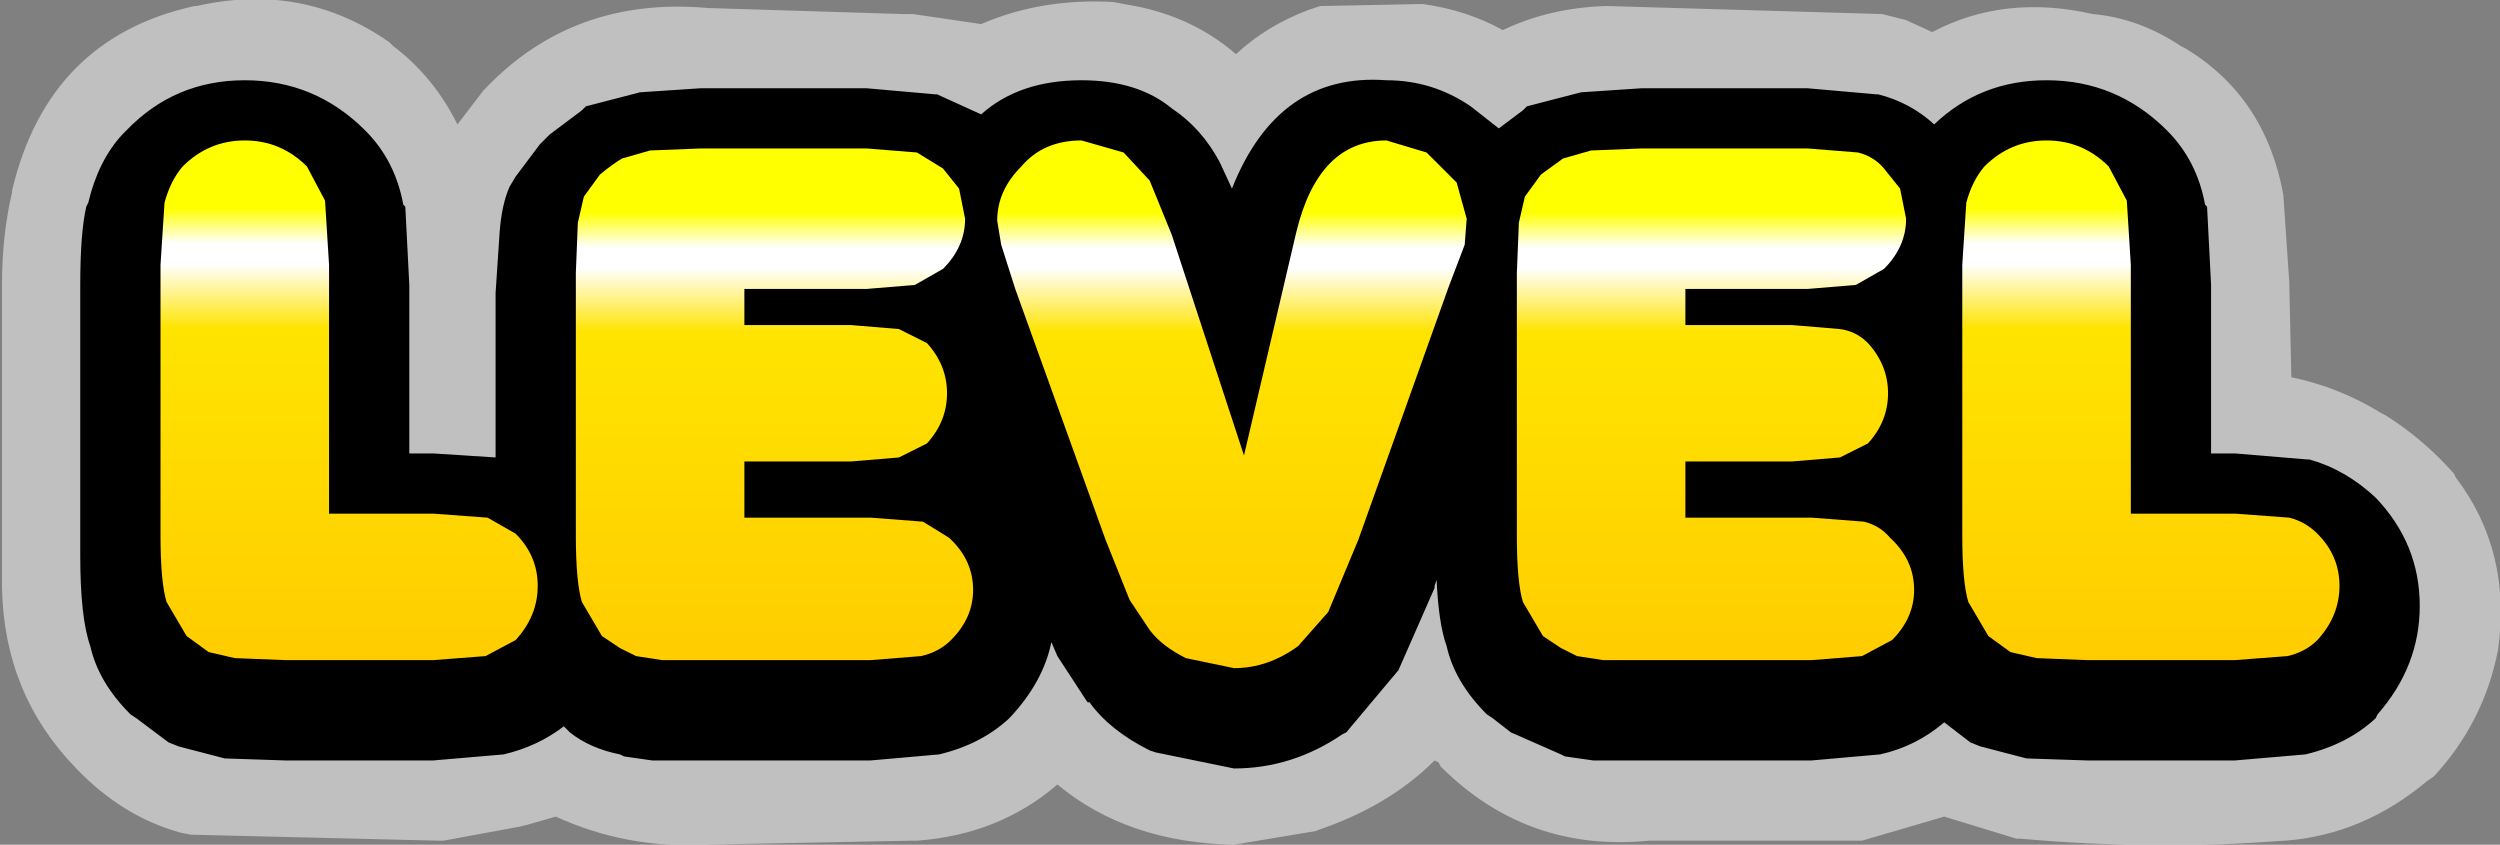 <?xml version="1.0" encoding="UTF-8" standalone="no"?>
<svg xmlns:xlink="http://www.w3.org/1999/xlink" height="21.05px" width="62.3px" xmlns="http://www.w3.org/2000/svg">
  <rect width="100%" height="100%" fill="#808080" stroke="none"/>
  <g transform="matrix(1.0, 0.0, 0.0, 1.0, -69.75, -392.0)">
    <path d="M94.2 392.6 Q95.7 391.95 97.5 392.05 L97.75 392.1 Q99.4 392.35 100.55 393.35 101.3 392.65 102.35 392.25 L102.65 392.15 105.2 392.1 Q106.3 392.25 107.2 392.75 108.35 392.2 109.75 392.15 L109.8 392.15 116.65 392.35 117.25 392.5 117.9 392.8 Q119.7 391.85 121.9 392.35 123.05 392.45 124.1 393.15 L124.2 393.2 Q126.2 394.4 126.65 396.85 L126.8 399.05 126.8 399.1 126.85 401.4 Q128.05 401.65 129.1 402.3 L129.2 402.35 Q130.15 402.95 130.9 403.8 L130.95 403.9 Q132.35 405.75 132.0 408.2 131.65 410.0 130.4 411.35 L130.25 411.45 Q128.65 412.8 126.7 412.95 L126.65 412.95 Q123.45 413.2 120.1 412.9 L120.0 412.9 118.2 412.35 116.15 412.95 115.9 412.95 110.85 412.95 Q107.8 413.25 105.65 411.1 L105.6 411.0 105.5 410.95 Q104.35 412.1 102.55 412.7 L102.6 412.7 100.5 413.05 Q97.85 413.0 96.1 411.55 94.65 412.8 92.6 412.95 L92.45 412.95 87.35 413.05 87.3 413.05 Q85.35 413.15 83.6 412.35 L82.9 412.55 82.7 412.6 80.8 412.95 80.7 412.95 74.5 412.8 74.25 412.75 Q72.8 412.35 71.65 411.15 69.85 409.3 69.8 406.65 L69.8 399.1 Q69.8 397.85 70.05 396.8 L70.05 396.75 Q70.95 392.95 74.6 392.15 L74.65 392.15 Q77.3 391.55 79.45 393.05 L79.55 393.15 Q80.55 393.9 81.15 395.1 L81.8 394.25 81.85 394.2 Q84.05 391.9 87.4 392.2 L92.25 392.35 92.35 392.35 92.4 392.35 92.5 392.35 94.2 392.6" fill="#ffffff" fill-opacity="0.502" fill-rule="evenodd" stroke="none"/>
    <path d="M94.2 394.85 Q95.15 394.0 96.7 394.0 98.1 394.0 98.95 394.7 99.7 395.2 100.15 396.05 L100.45 396.7 Q101.6 393.8 104.3 394.0 105.45 394.0 106.4 394.65 L107.1 395.2 107.7 394.75 107.8 394.65 109.15 394.3 110.65 394.2 114.8 394.2 116.5 394.35 116.55 394.35 Q117.35 394.55 117.95 395.1 119.1 394.0 120.75 394.0 122.5 394.0 123.75 395.25 124.5 396.0 124.7 397.1 L124.75 397.15 124.85 399.1 124.85 403.3 125.45 403.3 127.25 403.45 127.3 403.45 Q128.2 403.7 128.95 404.4 130.05 405.55 130.05 407.1 130.05 408.6 129.0 409.8 L128.95 409.9 Q128.25 410.55 127.2 410.8 L125.45 410.95 121.75 410.95 120.25 410.9 119.1 410.6 118.85 410.5 118.2 410.0 Q117.5 410.6 116.6 410.8 L114.9 410.95 110.65 410.95 109.7 410.95 109.45 410.95 108.75 410.85 108.65 410.8 107.4 410.25 106.95 409.9 106.8 409.8 Q106.0 409.0 105.8 408.1 105.6 407.55 105.55 406.45 L105.5 406.6 105.5 406.65 104.6 408.7 103.3 410.25 103.2 410.3 Q101.95 411.15 100.5 411.15 L98.55 410.75 98.4 410.7 Q97.4 410.2 96.9 409.5 L96.85 409.5 96.1 408.35 95.95 408.0 Q95.75 409.0 94.9 409.9 94.2 410.55 93.15 410.8 L91.45 410.95 87.2 410.95 86.25 410.95 86.0 410.95 85.3 410.85 85.2 410.8 Q84.45 410.65 83.95 410.25 L83.8 410.1 Q83.15 410.6 82.3 410.8 L80.55 410.95 76.85 410.95 75.35 410.9 74.2 410.6 73.95 410.5 73.15 409.9 73.0 409.8 Q72.2 409.0 72.0 408.1 71.75 407.4 71.75 405.85 L71.75 399.1 Q71.75 397.8 71.9 397.15 L71.95 397.05 Q72.2 396.0 72.8 395.35 L72.9 395.25 Q74.1 394.0 75.85 394.0 77.6 394.0 78.85 395.25 79.6 396.0 79.8 397.1 L79.85 397.15 79.95 399.1 79.95 403.3 80.55 403.3 82.1 403.4 82.1 399.3 82.2 397.8 Q82.25 397.1 82.45 396.65 L82.6 396.4 83.2 395.6 83.45 395.35 84.25 394.75 84.35 394.65 85.7 394.3 87.2 394.2 91.35 394.2 93.05 394.35 93.1 394.35 94.2 394.85" fill="#000000" fill-rule="evenodd" stroke="none"/>
    <path d="M98.95 397.85 L100.75 403.35 102.05 397.8 Q102.6 395.5 104.3 395.5 L105.3 395.8 106.05 396.55 106.3 397.45 106.25 398.1 105.85 399.15 103.6 405.45 102.85 407.25 102.1 408.1 Q101.35 408.65 100.5 408.65 L99.3 408.4 Q98.7 408.1 98.4 407.7 L97.9 406.95 97.3 405.45 95.05 399.2 94.7 398.1 94.6 397.5 Q94.6 396.75 95.2 396.15 95.75 395.5 96.7 395.5 L97.75 395.8 98.4 396.5 98.95 397.85" fill="url(#gradient0)" fill-rule="evenodd" stroke="none"/>
    <path d="M107.75 396.9 L108.15 396.35 108.7 395.95 109.4 395.75 110.65 395.7 114.8 395.7 116.05 395.8 Q116.45 395.9 116.7 396.2 L117.1 396.7 117.25 397.45 Q117.25 398.15 116.7 398.7 L116.0 399.1 114.8 399.2 111.75 399.2 111.75 400.1 114.4 400.1 115.6 400.2 Q116.0 400.25 116.3 400.55 116.8 401.1 116.8 401.8 116.8 402.5 116.3 403.05 L115.6 403.4 114.4 403.5 111.75 403.5 111.75 404.9 114.9 404.9 116.2 405.0 Q116.6 405.1 116.85 405.4 117.45 405.95 117.45 406.7 117.45 407.4 116.9 407.95 L116.15 408.35 114.9 408.45 110.65 408.45 109.7 408.45 109.05 408.35 108.65 408.15 108.2 407.85 107.7 407.0 Q107.55 406.5 107.55 405.35 L107.55 398.8 107.6 397.55 107.75 396.9" fill="url(#gradient1)" fill-rule="evenodd" stroke="none"/>
    <path d="M119.2 396.15 Q119.85 395.5 120.75 395.5 121.65 395.5 122.3 396.15 L122.75 397.0 122.85 398.6 122.85 404.8 125.45 404.8 126.8 404.9 Q127.2 405.0 127.5 405.3 128.05 405.85 128.05 406.6 128.05 407.35 127.5 407.95 127.2 408.25 126.75 408.35 L125.45 408.45 121.75 408.45 120.5 408.4 119.85 408.25 119.3 407.85 118.8 407.0 Q118.65 406.5 118.65 405.35 L118.65 398.6 118.75 397.05 Q118.9 396.5 119.2 396.15" fill="url(#gradient2)" fill-rule="evenodd" stroke="none"/>
    <path d="M77.85 397.0 L77.95 398.6 77.95 404.8 80.55 404.8 81.9 404.9 82.6 405.3 Q83.15 405.85 83.15 406.6 83.15 407.35 82.6 407.95 L81.85 408.35 80.55 408.45 76.85 408.45 75.6 408.4 74.95 408.25 74.4 407.85 73.9 407.0 Q73.75 406.5 73.75 405.35 L73.75 398.6 73.85 397.05 Q74.0 396.5 74.3 396.15 74.95 395.5 75.85 395.5 76.75 395.5 77.4 396.15 L77.85 397.0" fill="url(#gradient3)" fill-rule="evenodd" stroke="none"/>
    <path d="M85.95 395.75 L87.2 395.7 91.35 395.7 92.6 395.8 93.25 396.2 93.65 396.7 93.8 397.45 Q93.8 398.15 93.25 398.7 L92.55 399.1 91.35 399.2 88.3 399.2 88.3 400.1 90.95 400.1 92.15 400.2 92.85 400.55 Q93.35 401.1 93.35 401.8 93.35 402.5 92.85 403.05 L92.15 403.4 90.95 403.5 88.3 403.5 88.3 404.9 91.45 404.9 92.75 405.0 93.4 405.4 Q94.0 405.95 94.0 406.7 94.0 407.4 93.45 407.95 93.15 408.25 92.7 408.35 L91.45 408.45 87.2 408.45 86.25 408.45 85.6 408.35 85.2 408.15 84.75 407.85 84.25 407.0 Q84.1 406.5 84.1 405.35 L84.1 398.8 84.15 397.55 84.3 396.9 84.7 396.35 Q85.0 396.1 85.25 395.95 L85.95 395.75" fill="url(#gradient4)" fill-rule="evenodd" stroke="none"/>
  </g>
  <defs>
    <linearGradient gradientTransform="matrix(0.0, 0.008, -0.007, 0.0, 100.45, 402.05)" gradientUnits="userSpaceOnUse" id="gradient0" spreadMethod="pad" x1="-819.2" x2="819.2">
      <stop offset="0.137" stop-color="#ffff00"/>
      <stop offset="0.204" stop-color="#ffffff"/>
      <stop offset="0.243" stop-color="#ffffff"/>
      <stop offset="0.365" stop-color="#ffe400"/>
      <stop offset="1.0" stop-color="#ffcc00"/>
    </linearGradient>
    <linearGradient gradientTransform="matrix(0.0, 0.008, -0.006, 0.0, 112.5, 402.05)" gradientUnits="userSpaceOnUse" id="gradient1" spreadMethod="pad" x1="-819.2" x2="819.2">
      <stop offset="0.137" stop-color="#ffff00"/>
      <stop offset="0.204" stop-color="#ffffff"/>
      <stop offset="0.243" stop-color="#ffffff"/>
      <stop offset="0.365" stop-color="#ffe400"/>
      <stop offset="1.0" stop-color="#ffcc00"/>
    </linearGradient>
    <linearGradient gradientTransform="matrix(0.0, 0.008, -0.006, 0.0, 123.35, 401.95)" gradientUnits="userSpaceOnUse" id="gradient2" spreadMethod="pad" x1="-819.2" x2="819.2">
      <stop offset="0.137" stop-color="#ffff00"/>
      <stop offset="0.204" stop-color="#ffffff"/>
      <stop offset="0.243" stop-color="#ffffff"/>
      <stop offset="0.365" stop-color="#ffe400"/>
      <stop offset="1.0" stop-color="#ffcc00"/>
    </linearGradient>
    <linearGradient gradientTransform="matrix(0.0, 0.008, -0.006, 0.0, 78.45, 401.95)" gradientUnits="userSpaceOnUse" id="gradient3" spreadMethod="pad" x1="-819.2" x2="819.2">
      <stop offset="0.137" stop-color="#ffff00"/>
      <stop offset="0.204" stop-color="#ffffff"/>
      <stop offset="0.243" stop-color="#ffffff"/>
      <stop offset="0.365" stop-color="#ffe400"/>
      <stop offset="1.0" stop-color="#ffcc00"/>
    </linearGradient>
    <linearGradient gradientTransform="matrix(0.0, 0.008, -0.006, 0.0, 89.05, 402.05)" gradientUnits="userSpaceOnUse" id="gradient4" spreadMethod="pad" x1="-819.2" x2="819.2">
      <stop offset="0.137" stop-color="#ffff00"/>
      <stop offset="0.204" stop-color="#ffffff"/>
      <stop offset="0.243" stop-color="#ffffff"/>
      <stop offset="0.365" stop-color="#ffe400"/>
      <stop offset="1.0" stop-color="#ffcc00"/>
    </linearGradient>
  </defs>
</svg>
